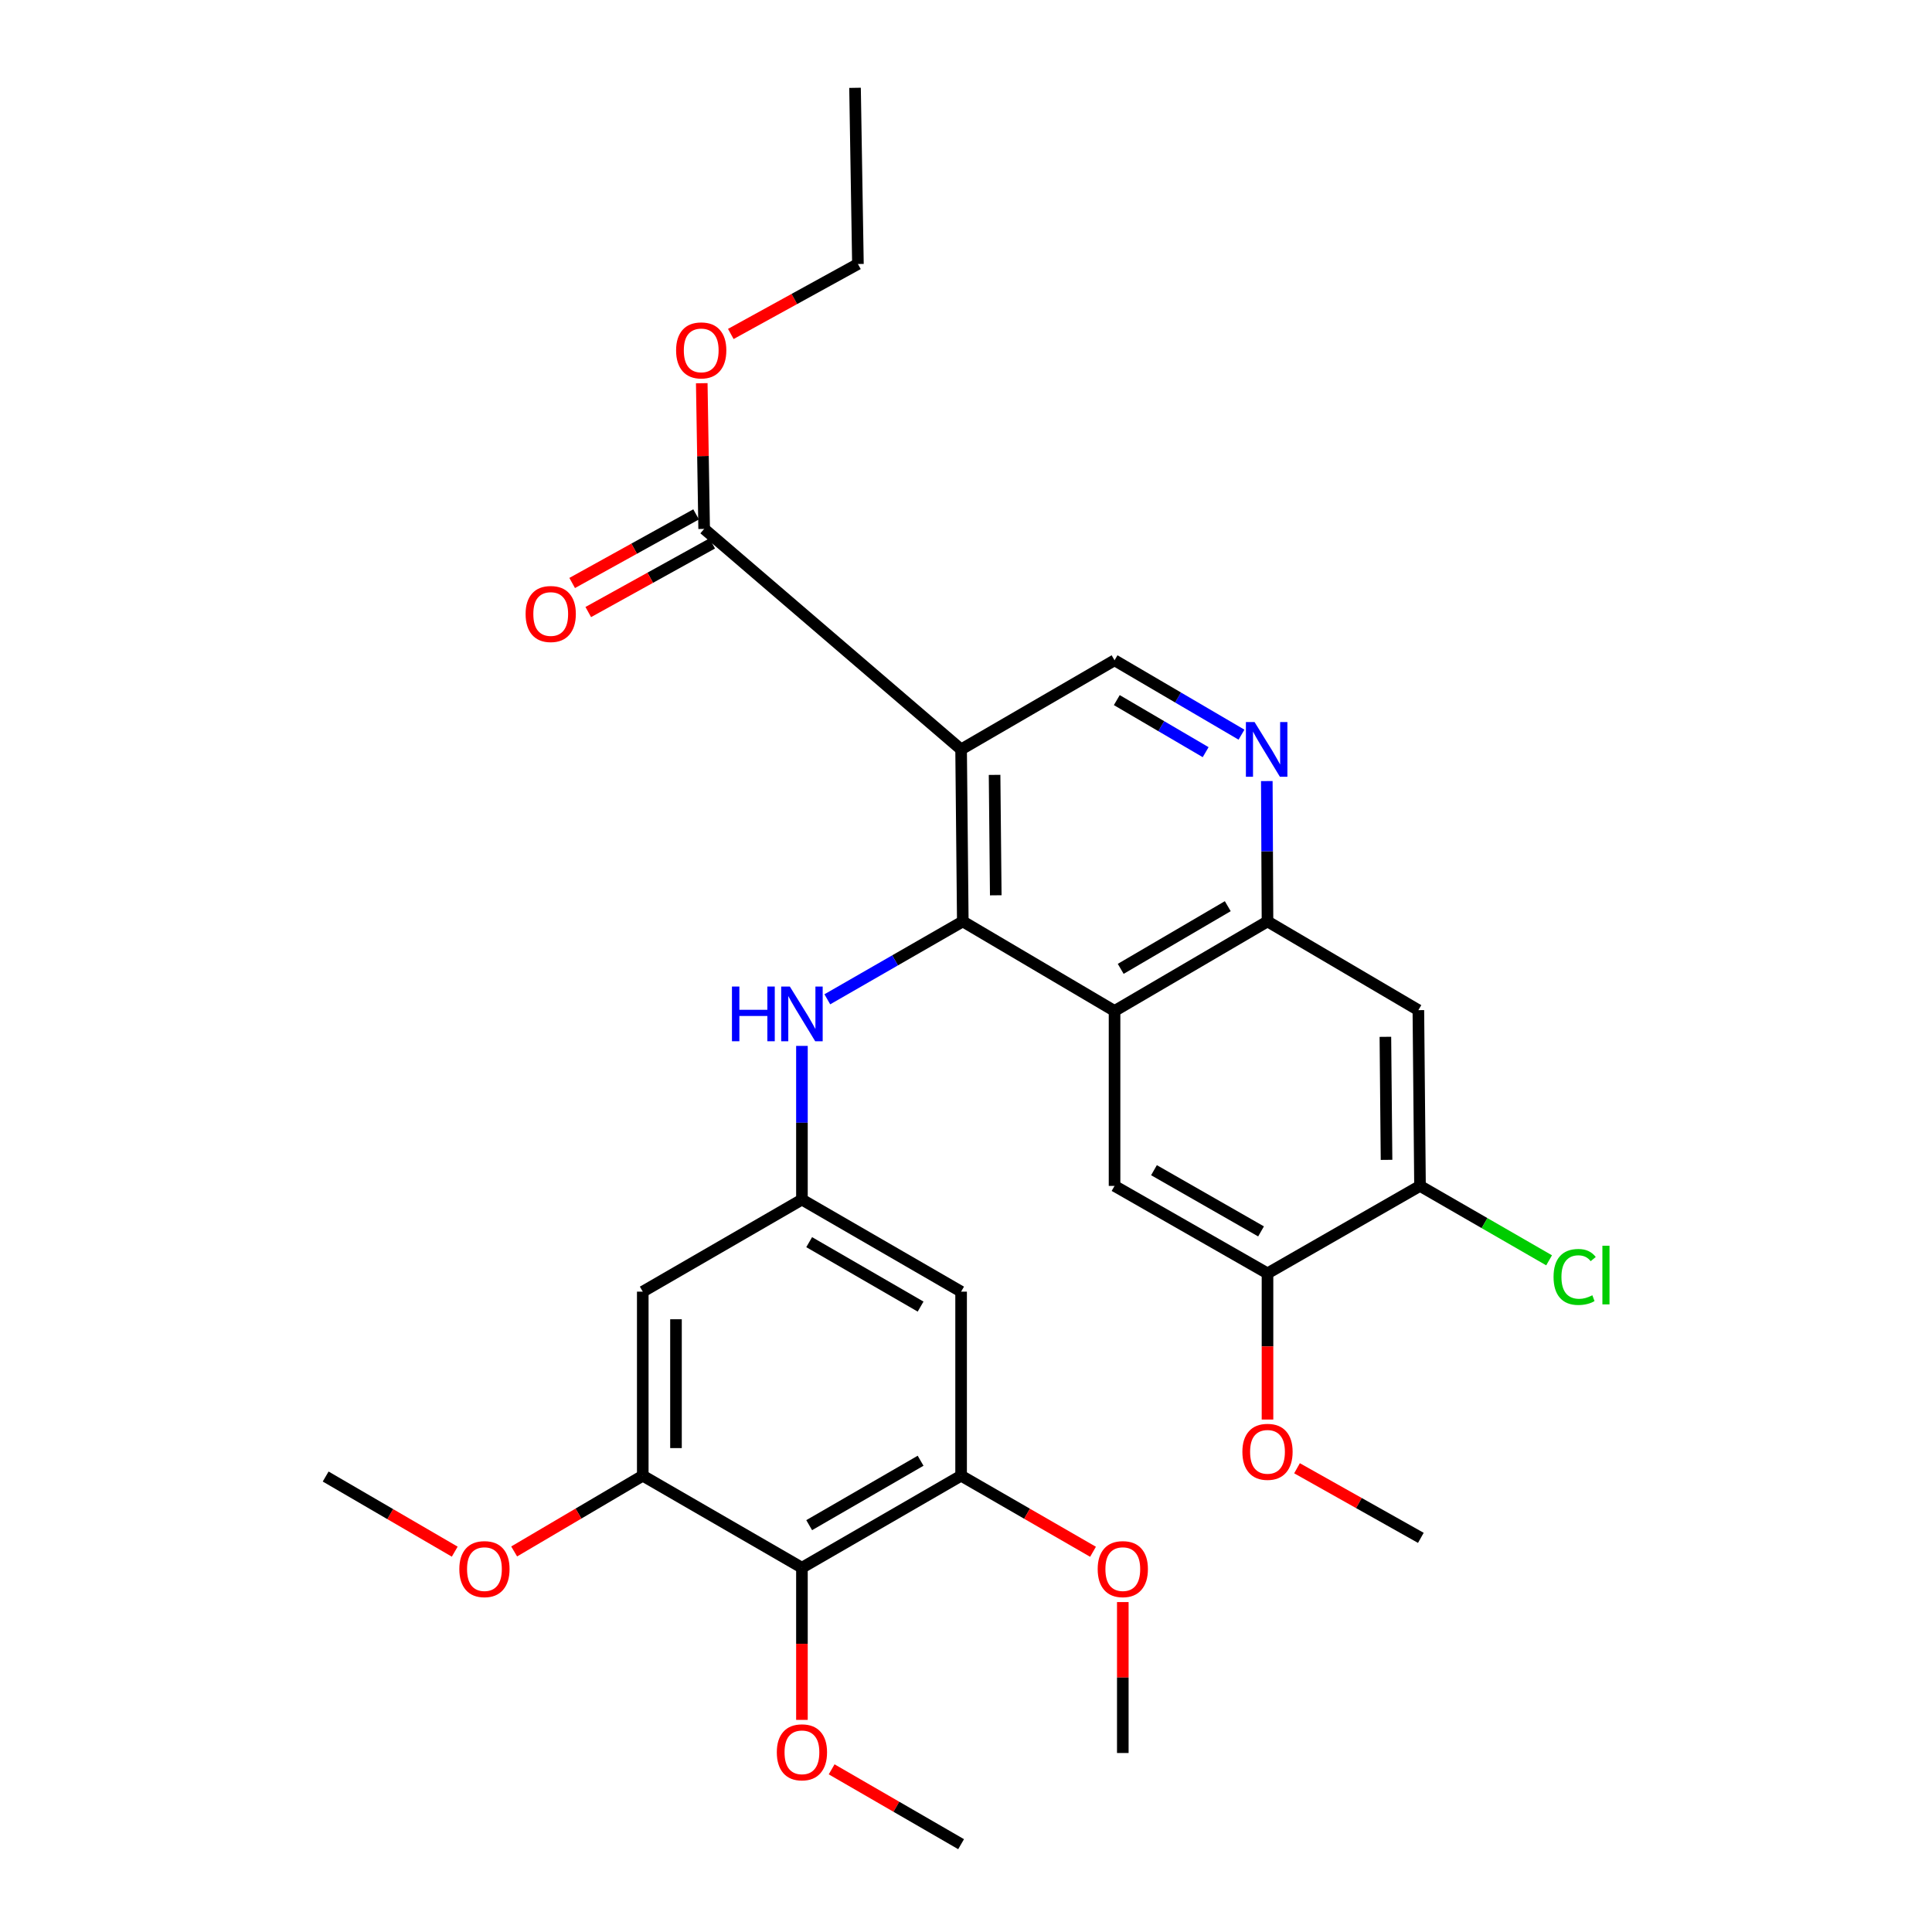 <?xml version='1.0' encoding='iso-8859-1'?>
<svg version='1.1' baseProfile='full'
              xmlns='http://www.w3.org/2000/svg'
                      xmlns:rdkit='http://www.rdkit.org/xml'
                      xmlns:xlink='http://www.w3.org/1999/xlink'
                  xml:space='preserve'
width='1000px' height='1000px' viewBox='0 0 1000 1000'>
<!-- END OF HEADER -->
<rect style='opacity:1.0;fill:#FFFFFF;stroke:none' width='1000' height='1000' x='0' y='0'> </rect>
<path class='bond-0' d='M 498.344,476.929 L 497.465,387.895' style='fill:none;fill-rule:evenodd;stroke:#000000;stroke-width:6px;stroke-linecap:butt;stroke-linejoin:miter;stroke-opacity:1' />
<path class='bond-0' d='M 515.407,463.404 L 514.792,401.08' style='fill:none;fill-rule:evenodd;stroke:#000000;stroke-width:6px;stroke-linecap:butt;stroke-linejoin:miter;stroke-opacity:1' />
<path class='bond-1' d='M 498.344,476.929 L 576.889,523.271' style='fill:none;fill-rule:evenodd;stroke:#000000;stroke-width:6px;stroke-linecap:butt;stroke-linejoin:miter;stroke-opacity:1' />
<path class='bond-6' d='M 498.344,476.929 L 463.282,497.083' style='fill:none;fill-rule:evenodd;stroke:#000000;stroke-width:6px;stroke-linecap:butt;stroke-linejoin:miter;stroke-opacity:1' />
<path class='bond-6' d='M 463.282,497.083 L 428.22,517.237' style='fill:none;fill-rule:evenodd;stroke:#0000FF;stroke-width:6px;stroke-linecap:butt;stroke-linejoin:miter;stroke-opacity:1' />
<path class='bond-7' d='M 497.465,387.895 L 364.467,273.764' style='fill:none;fill-rule:evenodd;stroke:#000000;stroke-width:6px;stroke-linecap:butt;stroke-linejoin:miter;stroke-opacity:1' />
<path class='bond-10' d='M 497.465,387.895 L 576.889,341.763' style='fill:none;fill-rule:evenodd;stroke:#000000;stroke-width:6px;stroke-linecap:butt;stroke-linejoin:miter;stroke-opacity:1' />
<path class='bond-2' d='M 576.889,523.271 L 656.056,476.929' style='fill:none;fill-rule:evenodd;stroke:#000000;stroke-width:6px;stroke-linecap:butt;stroke-linejoin:miter;stroke-opacity:1' />
<path class='bond-2' d='M 580.077,501.48 L 635.494,469.041' style='fill:none;fill-rule:evenodd;stroke:#000000;stroke-width:6px;stroke-linecap:butt;stroke-linejoin:miter;stroke-opacity:1' />
<path class='bond-5' d='M 576.889,523.271 L 576.889,613.825' style='fill:none;fill-rule:evenodd;stroke:#000000;stroke-width:6px;stroke-linecap:butt;stroke-linejoin:miter;stroke-opacity:1' />
<path class='bond-3' d='M 656.056,476.929 L 655.877,440.605' style='fill:none;fill-rule:evenodd;stroke:#000000;stroke-width:6px;stroke-linecap:butt;stroke-linejoin:miter;stroke-opacity:1' />
<path class='bond-3' d='M 655.877,440.605 L 655.697,404.28' style='fill:none;fill-rule:evenodd;stroke:#0000FF;stroke-width:6px;stroke-linecap:butt;stroke-linejoin:miter;stroke-opacity:1' />
<path class='bond-12' d='M 656.056,476.929 L 734.143,522.851' style='fill:none;fill-rule:evenodd;stroke:#000000;stroke-width:6px;stroke-linecap:butt;stroke-linejoin:miter;stroke-opacity:1' />
<path class='bond-30' d='M 642.595,380.264 L 609.742,361.014' style='fill:none;fill-rule:evenodd;stroke:#0000FF;stroke-width:6px;stroke-linecap:butt;stroke-linejoin:miter;stroke-opacity:1' />
<path class='bond-30' d='M 609.742,361.014 L 576.889,341.763' style='fill:none;fill-rule:evenodd;stroke:#000000;stroke-width:6px;stroke-linecap:butt;stroke-linejoin:miter;stroke-opacity:1' />
<path class='bond-30' d='M 624.046,389.325 L 601.049,375.85' style='fill:none;fill-rule:evenodd;stroke:#0000FF;stroke-width:6px;stroke-linecap:butt;stroke-linejoin:miter;stroke-opacity:1' />
<path class='bond-30' d='M 601.049,375.85 L 578.052,362.374' style='fill:none;fill-rule:evenodd;stroke:#000000;stroke-width:6px;stroke-linecap:butt;stroke-linejoin:miter;stroke-opacity:1' />
<path class='bond-4' d='M 415.079,811.45 L 497.465,763.818' style='fill:none;fill-rule:evenodd;stroke:#000000;stroke-width:6px;stroke-linecap:butt;stroke-linejoin:miter;stroke-opacity:1' />
<path class='bond-4' d='M 418.83,789.418 L 476.5,756.076' style='fill:none;fill-rule:evenodd;stroke:#000000;stroke-width:6px;stroke-linecap:butt;stroke-linejoin:miter;stroke-opacity:1' />
<path class='bond-19' d='M 415.079,811.45 L 415.079,850.828' style='fill:none;fill-rule:evenodd;stroke:#000000;stroke-width:6px;stroke-linecap:butt;stroke-linejoin:miter;stroke-opacity:1' />
<path class='bond-19' d='M 415.079,850.828 L 415.079,890.207' style='fill:none;fill-rule:evenodd;stroke:#FF0000;stroke-width:6px;stroke-linecap:butt;stroke-linejoin:miter;stroke-opacity:1' />
<path class='bond-31' d='M 415.079,811.45 L 332.693,763.818' style='fill:none;fill-rule:evenodd;stroke:#000000;stroke-width:6px;stroke-linecap:butt;stroke-linejoin:miter;stroke-opacity:1' />
<path class='bond-16' d='M 576.889,613.825 L 656.056,659.088' style='fill:none;fill-rule:evenodd;stroke:#000000;stroke-width:6px;stroke-linecap:butt;stroke-linejoin:miter;stroke-opacity:1' />
<path class='bond-16' d='M 597.299,605.686 L 652.716,637.37' style='fill:none;fill-rule:evenodd;stroke:#000000;stroke-width:6px;stroke-linecap:butt;stroke-linejoin:miter;stroke-opacity:1' />
<path class='bond-11' d='M 415.079,541.353 L 415.079,581.128' style='fill:none;fill-rule:evenodd;stroke:#0000FF;stroke-width:6px;stroke-linecap:butt;stroke-linejoin:miter;stroke-opacity:1' />
<path class='bond-11' d='M 415.079,581.128 L 415.079,620.904' style='fill:none;fill-rule:evenodd;stroke:#000000;stroke-width:6px;stroke-linecap:butt;stroke-linejoin:miter;stroke-opacity:1' />
<path class='bond-17' d='M 360.303,266.242 L 328.23,283.997' style='fill:none;fill-rule:evenodd;stroke:#000000;stroke-width:6px;stroke-linecap:butt;stroke-linejoin:miter;stroke-opacity:1' />
<path class='bond-17' d='M 328.23,283.997 L 296.157,301.752' style='fill:none;fill-rule:evenodd;stroke:#FF0000;stroke-width:6px;stroke-linecap:butt;stroke-linejoin:miter;stroke-opacity:1' />
<path class='bond-17' d='M 368.631,281.286 L 336.558,299.041' style='fill:none;fill-rule:evenodd;stroke:#000000;stroke-width:6px;stroke-linecap:butt;stroke-linejoin:miter;stroke-opacity:1' />
<path class='bond-17' d='M 336.558,299.041 L 304.486,316.796' style='fill:none;fill-rule:evenodd;stroke:#FF0000;stroke-width:6px;stroke-linecap:butt;stroke-linejoin:miter;stroke-opacity:1' />
<path class='bond-20' d='M 364.467,273.764 L 363.848,236.058' style='fill:none;fill-rule:evenodd;stroke:#000000;stroke-width:6px;stroke-linecap:butt;stroke-linejoin:miter;stroke-opacity:1' />
<path class='bond-20' d='M 363.848,236.058 L 363.228,198.353' style='fill:none;fill-rule:evenodd;stroke:#FF0000;stroke-width:6px;stroke-linecap:butt;stroke-linejoin:miter;stroke-opacity:1' />
<path class='bond-8' d='M 497.465,763.818 L 497.465,668.555' style='fill:none;fill-rule:evenodd;stroke:#000000;stroke-width:6px;stroke-linecap:butt;stroke-linejoin:miter;stroke-opacity:1' />
<path class='bond-21' d='M 497.465,763.818 L 531.605,783.508' style='fill:none;fill-rule:evenodd;stroke:#000000;stroke-width:6px;stroke-linecap:butt;stroke-linejoin:miter;stroke-opacity:1' />
<path class='bond-21' d='M 531.605,783.508 L 565.744,803.199' style='fill:none;fill-rule:evenodd;stroke:#FF0000;stroke-width:6px;stroke-linecap:butt;stroke-linejoin:miter;stroke-opacity:1' />
<path class='bond-9' d='M 332.693,763.818 L 332.693,668.555' style='fill:none;fill-rule:evenodd;stroke:#000000;stroke-width:6px;stroke-linecap:butt;stroke-linejoin:miter;stroke-opacity:1' />
<path class='bond-9' d='M 349.889,749.529 L 349.889,682.844' style='fill:none;fill-rule:evenodd;stroke:#000000;stroke-width:6px;stroke-linecap:butt;stroke-linejoin:miter;stroke-opacity:1' />
<path class='bond-22' d='M 332.693,763.818 L 299.409,783.425' style='fill:none;fill-rule:evenodd;stroke:#000000;stroke-width:6px;stroke-linecap:butt;stroke-linejoin:miter;stroke-opacity:1' />
<path class='bond-22' d='M 299.409,783.425 L 266.125,803.031' style='fill:none;fill-rule:evenodd;stroke:#FF0000;stroke-width:6px;stroke-linecap:butt;stroke-linejoin:miter;stroke-opacity:1' />
<path class='bond-14' d='M 415.079,620.904 L 332.693,668.555' style='fill:none;fill-rule:evenodd;stroke:#000000;stroke-width:6px;stroke-linecap:butt;stroke-linejoin:miter;stroke-opacity:1' />
<path class='bond-15' d='M 415.079,620.904 L 497.465,668.555' style='fill:none;fill-rule:evenodd;stroke:#000000;stroke-width:6px;stroke-linecap:butt;stroke-linejoin:miter;stroke-opacity:1' />
<path class='bond-15' d='M 418.828,642.937 L 476.498,676.292' style='fill:none;fill-rule:evenodd;stroke:#000000;stroke-width:6px;stroke-linecap:butt;stroke-linejoin:miter;stroke-opacity:1' />
<path class='bond-32' d='M 734.143,522.851 L 734.993,613.825' style='fill:none;fill-rule:evenodd;stroke:#000000;stroke-width:6px;stroke-linecap:butt;stroke-linejoin:miter;stroke-opacity:1' />
<path class='bond-32' d='M 717.075,536.658 L 717.671,600.34' style='fill:none;fill-rule:evenodd;stroke:#000000;stroke-width:6px;stroke-linecap:butt;stroke-linejoin:miter;stroke-opacity:1' />
<path class='bond-13' d='M 734.993,613.825 L 656.056,659.088' style='fill:none;fill-rule:evenodd;stroke:#000000;stroke-width:6px;stroke-linecap:butt;stroke-linejoin:miter;stroke-opacity:1' />
<path class='bond-18' d='M 734.993,613.825 L 768.401,633.083' style='fill:none;fill-rule:evenodd;stroke:#000000;stroke-width:6px;stroke-linecap:butt;stroke-linejoin:miter;stroke-opacity:1' />
<path class='bond-18' d='M 768.401,633.083 L 801.808,652.34' style='fill:none;fill-rule:evenodd;stroke:#00CC00;stroke-width:6px;stroke-linecap:butt;stroke-linejoin:miter;stroke-opacity:1' />
<path class='bond-23' d='M 656.056,659.088 L 656.056,696.92' style='fill:none;fill-rule:evenodd;stroke:#000000;stroke-width:6px;stroke-linecap:butt;stroke-linejoin:miter;stroke-opacity:1' />
<path class='bond-23' d='M 656.056,696.92 L 656.056,734.753' style='fill:none;fill-rule:evenodd;stroke:#FF0000;stroke-width:6px;stroke-linecap:butt;stroke-linejoin:miter;stroke-opacity:1' />
<path class='bond-25' d='M 430.458,915.805 L 463.962,935.175' style='fill:none;fill-rule:evenodd;stroke:#FF0000;stroke-width:6px;stroke-linecap:butt;stroke-linejoin:miter;stroke-opacity:1' />
<path class='bond-25' d='M 463.962,935.175 L 497.465,954.545' style='fill:none;fill-rule:evenodd;stroke:#000000;stroke-width:6px;stroke-linecap:butt;stroke-linejoin:miter;stroke-opacity:1' />
<path class='bond-24' d='M 378.263,172.854 L 411.163,154.751' style='fill:none;fill-rule:evenodd;stroke:#FF0000;stroke-width:6px;stroke-linecap:butt;stroke-linejoin:miter;stroke-opacity:1' />
<path class='bond-24' d='M 411.163,154.751 L 444.063,136.648' style='fill:none;fill-rule:evenodd;stroke:#000000;stroke-width:6px;stroke-linecap:butt;stroke-linejoin:miter;stroke-opacity:1' />
<path class='bond-26' d='M 581.16,829.231 L 581.16,868.292' style='fill:none;fill-rule:evenodd;stroke:#FF0000;stroke-width:6px;stroke-linecap:butt;stroke-linejoin:miter;stroke-opacity:1' />
<path class='bond-26' d='M 581.16,868.292 L 581.16,907.353' style='fill:none;fill-rule:evenodd;stroke:#000000;stroke-width:6px;stroke-linecap:butt;stroke-linejoin:miter;stroke-opacity:1' />
<path class='bond-27' d='M 235.37,803.138 L 201.966,783.693' style='fill:none;fill-rule:evenodd;stroke:#FF0000;stroke-width:6px;stroke-linecap:butt;stroke-linejoin:miter;stroke-opacity:1' />
<path class='bond-27' d='M 201.966,783.693 L 168.562,764.248' style='fill:none;fill-rule:evenodd;stroke:#000000;stroke-width:6px;stroke-linecap:butt;stroke-linejoin:miter;stroke-opacity:1' />
<path class='bond-28' d='M 671.332,759.966 L 703.382,777.979' style='fill:none;fill-rule:evenodd;stroke:#FF0000;stroke-width:6px;stroke-linecap:butt;stroke-linejoin:miter;stroke-opacity:1' />
<path class='bond-28' d='M 703.382,777.979 L 735.432,795.993' style='fill:none;fill-rule:evenodd;stroke:#000000;stroke-width:6px;stroke-linecap:butt;stroke-linejoin:miter;stroke-opacity:1' />
<path class='bond-29' d='M 444.063,136.648 L 442.563,45.455' style='fill:none;fill-rule:evenodd;stroke:#000000;stroke-width:6px;stroke-linecap:butt;stroke-linejoin:miter;stroke-opacity:1' />
<path  class='atom-4' d='M 649.356 373.735
L 658.636 388.735
Q 659.556 390.215, 661.036 392.895
Q 662.516 395.575, 662.596 395.735
L 662.596 373.735
L 666.356 373.735
L 666.356 402.055
L 662.476 402.055
L 652.516 385.655
Q 651.356 383.735, 650.116 381.535
Q 648.916 379.335, 648.556 378.655
L 648.556 402.055
L 644.876 402.055
L 644.876 373.735
L 649.356 373.735
' fill='#0000FF'/>
<path  class='atom-7' d='M 378.859 510.63
L 382.699 510.63
L 382.699 522.67
L 397.179 522.67
L 397.179 510.63
L 401.019 510.63
L 401.019 538.95
L 397.179 538.95
L 397.179 525.87
L 382.699 525.87
L 382.699 538.95
L 378.859 538.95
L 378.859 510.63
' fill='#0000FF'/>
<path  class='atom-7' d='M 408.819 510.63
L 418.099 525.63
Q 419.019 527.11, 420.499 529.79
Q 421.979 532.47, 422.059 532.63
L 422.059 510.63
L 425.819 510.63
L 425.819 538.95
L 421.939 538.95
L 411.979 522.55
Q 410.819 520.63, 409.579 518.43
Q 408.379 516.23, 408.019 515.55
L 408.019 538.95
L 404.339 538.95
L 404.339 510.63
L 408.819 510.63
' fill='#0000FF'/>
<path  class='atom-18' d='M 272.052 317.807
Q 272.052 311.007, 275.412 307.207
Q 278.772 303.407, 285.052 303.407
Q 291.332 303.407, 294.692 307.207
Q 298.052 311.007, 298.052 317.807
Q 298.052 324.687, 294.652 328.607
Q 291.252 332.487, 285.052 332.487
Q 278.812 332.487, 275.412 328.607
Q 272.052 324.727, 272.052 317.807
M 285.052 329.287
Q 289.372 329.287, 291.692 326.407
Q 294.052 323.487, 294.052 317.807
Q 294.052 312.247, 291.692 309.447
Q 289.372 306.607, 285.052 306.607
Q 280.732 306.607, 278.372 309.407
Q 276.052 312.207, 276.052 317.807
Q 276.052 323.527, 278.372 326.407
Q 280.732 329.287, 285.052 329.287
' fill='#FF0000'/>
<path  class='atom-19' d='M 804.118 660.946
Q 804.118 653.906, 807.398 650.226
Q 810.718 646.506, 816.998 646.506
Q 822.838 646.506, 825.958 650.626
L 823.318 652.786
Q 821.038 649.786, 816.998 649.786
Q 812.718 649.786, 810.438 652.666
Q 808.198 655.506, 808.198 660.946
Q 808.198 666.546, 810.518 669.426
Q 812.878 672.306, 817.438 672.306
Q 820.558 672.306, 824.198 670.426
L 825.318 673.426
Q 823.838 674.386, 821.598 674.946
Q 819.358 675.506, 816.878 675.506
Q 810.718 675.506, 807.398 671.746
Q 804.118 667.986, 804.118 660.946
' fill='#00CC00'/>
<path  class='atom-19' d='M 829.398 644.786
L 833.078 644.786
L 833.078 675.146
L 829.398 675.146
L 829.398 644.786
' fill='#00CC00'/>
<path  class='atom-20' d='M 402.079 906.994
Q 402.079 900.194, 405.439 896.394
Q 408.799 892.594, 415.079 892.594
Q 421.359 892.594, 424.719 896.394
Q 428.079 900.194, 428.079 906.994
Q 428.079 913.874, 424.679 917.794
Q 421.279 921.674, 415.079 921.674
Q 408.839 921.674, 405.439 917.794
Q 402.079 913.914, 402.079 906.994
M 415.079 918.474
Q 419.399 918.474, 421.719 915.594
Q 424.079 912.674, 424.079 906.994
Q 424.079 901.434, 421.719 898.634
Q 419.399 895.794, 415.079 895.794
Q 410.759 895.794, 408.399 898.594
Q 406.079 901.394, 406.079 906.994
Q 406.079 912.714, 408.399 915.594
Q 410.759 918.474, 415.079 918.474
' fill='#FF0000'/>
<path  class='atom-21' d='M 349.948 181.36
Q 349.948 174.56, 353.308 170.76
Q 356.668 166.96, 362.948 166.96
Q 369.228 166.96, 372.588 170.76
Q 375.948 174.56, 375.948 181.36
Q 375.948 188.24, 372.548 192.16
Q 369.148 196.04, 362.948 196.04
Q 356.708 196.04, 353.308 192.16
Q 349.948 188.28, 349.948 181.36
M 362.948 192.84
Q 367.268 192.84, 369.588 189.96
Q 371.948 187.04, 371.948 181.36
Q 371.948 175.8, 369.588 173
Q 367.268 170.16, 362.948 170.16
Q 358.628 170.16, 356.268 172.96
Q 353.948 175.76, 353.948 181.36
Q 353.948 187.08, 356.268 189.96
Q 358.628 192.84, 362.948 192.84
' fill='#FF0000'/>
<path  class='atom-22' d='M 568.16 812.17
Q 568.16 805.37, 571.52 801.57
Q 574.88 797.77, 581.16 797.77
Q 587.44 797.77, 590.8 801.57
Q 594.16 805.37, 594.16 812.17
Q 594.16 819.05, 590.76 822.97
Q 587.36 826.85, 581.16 826.85
Q 574.92 826.85, 571.52 822.97
Q 568.16 819.09, 568.16 812.17
M 581.16 823.65
Q 585.48 823.65, 587.8 820.77
Q 590.16 817.85, 590.16 812.17
Q 590.16 806.61, 587.8 803.81
Q 585.48 800.97, 581.16 800.97
Q 576.84 800.97, 574.48 803.77
Q 572.16 806.57, 572.16 812.17
Q 572.16 817.89, 574.48 820.77
Q 576.84 823.65, 581.16 823.65
' fill='#FF0000'/>
<path  class='atom-23' d='M 237.747 812.17
Q 237.747 805.37, 241.107 801.57
Q 244.467 797.77, 250.747 797.77
Q 257.027 797.77, 260.387 801.57
Q 263.747 805.37, 263.747 812.17
Q 263.747 819.05, 260.347 822.97
Q 256.947 826.85, 250.747 826.85
Q 244.507 826.85, 241.107 822.97
Q 237.747 819.09, 237.747 812.17
M 250.747 823.65
Q 255.067 823.65, 257.387 820.77
Q 259.747 817.85, 259.747 812.17
Q 259.747 806.61, 257.387 803.81
Q 255.067 800.97, 250.747 800.97
Q 246.427 800.97, 244.067 803.77
Q 241.747 806.57, 241.747 812.17
Q 241.747 817.89, 244.067 820.77
Q 246.427 823.65, 250.747 823.65
' fill='#FF0000'/>
<path  class='atom-24' d='M 643.056 751.46
Q 643.056 744.66, 646.416 740.86
Q 649.776 737.06, 656.056 737.06
Q 662.336 737.06, 665.696 740.86
Q 669.056 744.66, 669.056 751.46
Q 669.056 758.34, 665.656 762.26
Q 662.256 766.14, 656.056 766.14
Q 649.816 766.14, 646.416 762.26
Q 643.056 758.38, 643.056 751.46
M 656.056 762.94
Q 660.376 762.94, 662.696 760.06
Q 665.056 757.14, 665.056 751.46
Q 665.056 745.9, 662.696 743.1
Q 660.376 740.26, 656.056 740.26
Q 651.736 740.26, 649.376 743.06
Q 647.056 745.86, 647.056 751.46
Q 647.056 757.18, 649.376 760.06
Q 651.736 762.94, 656.056 762.94
' fill='#FF0000'/>
</svg>
